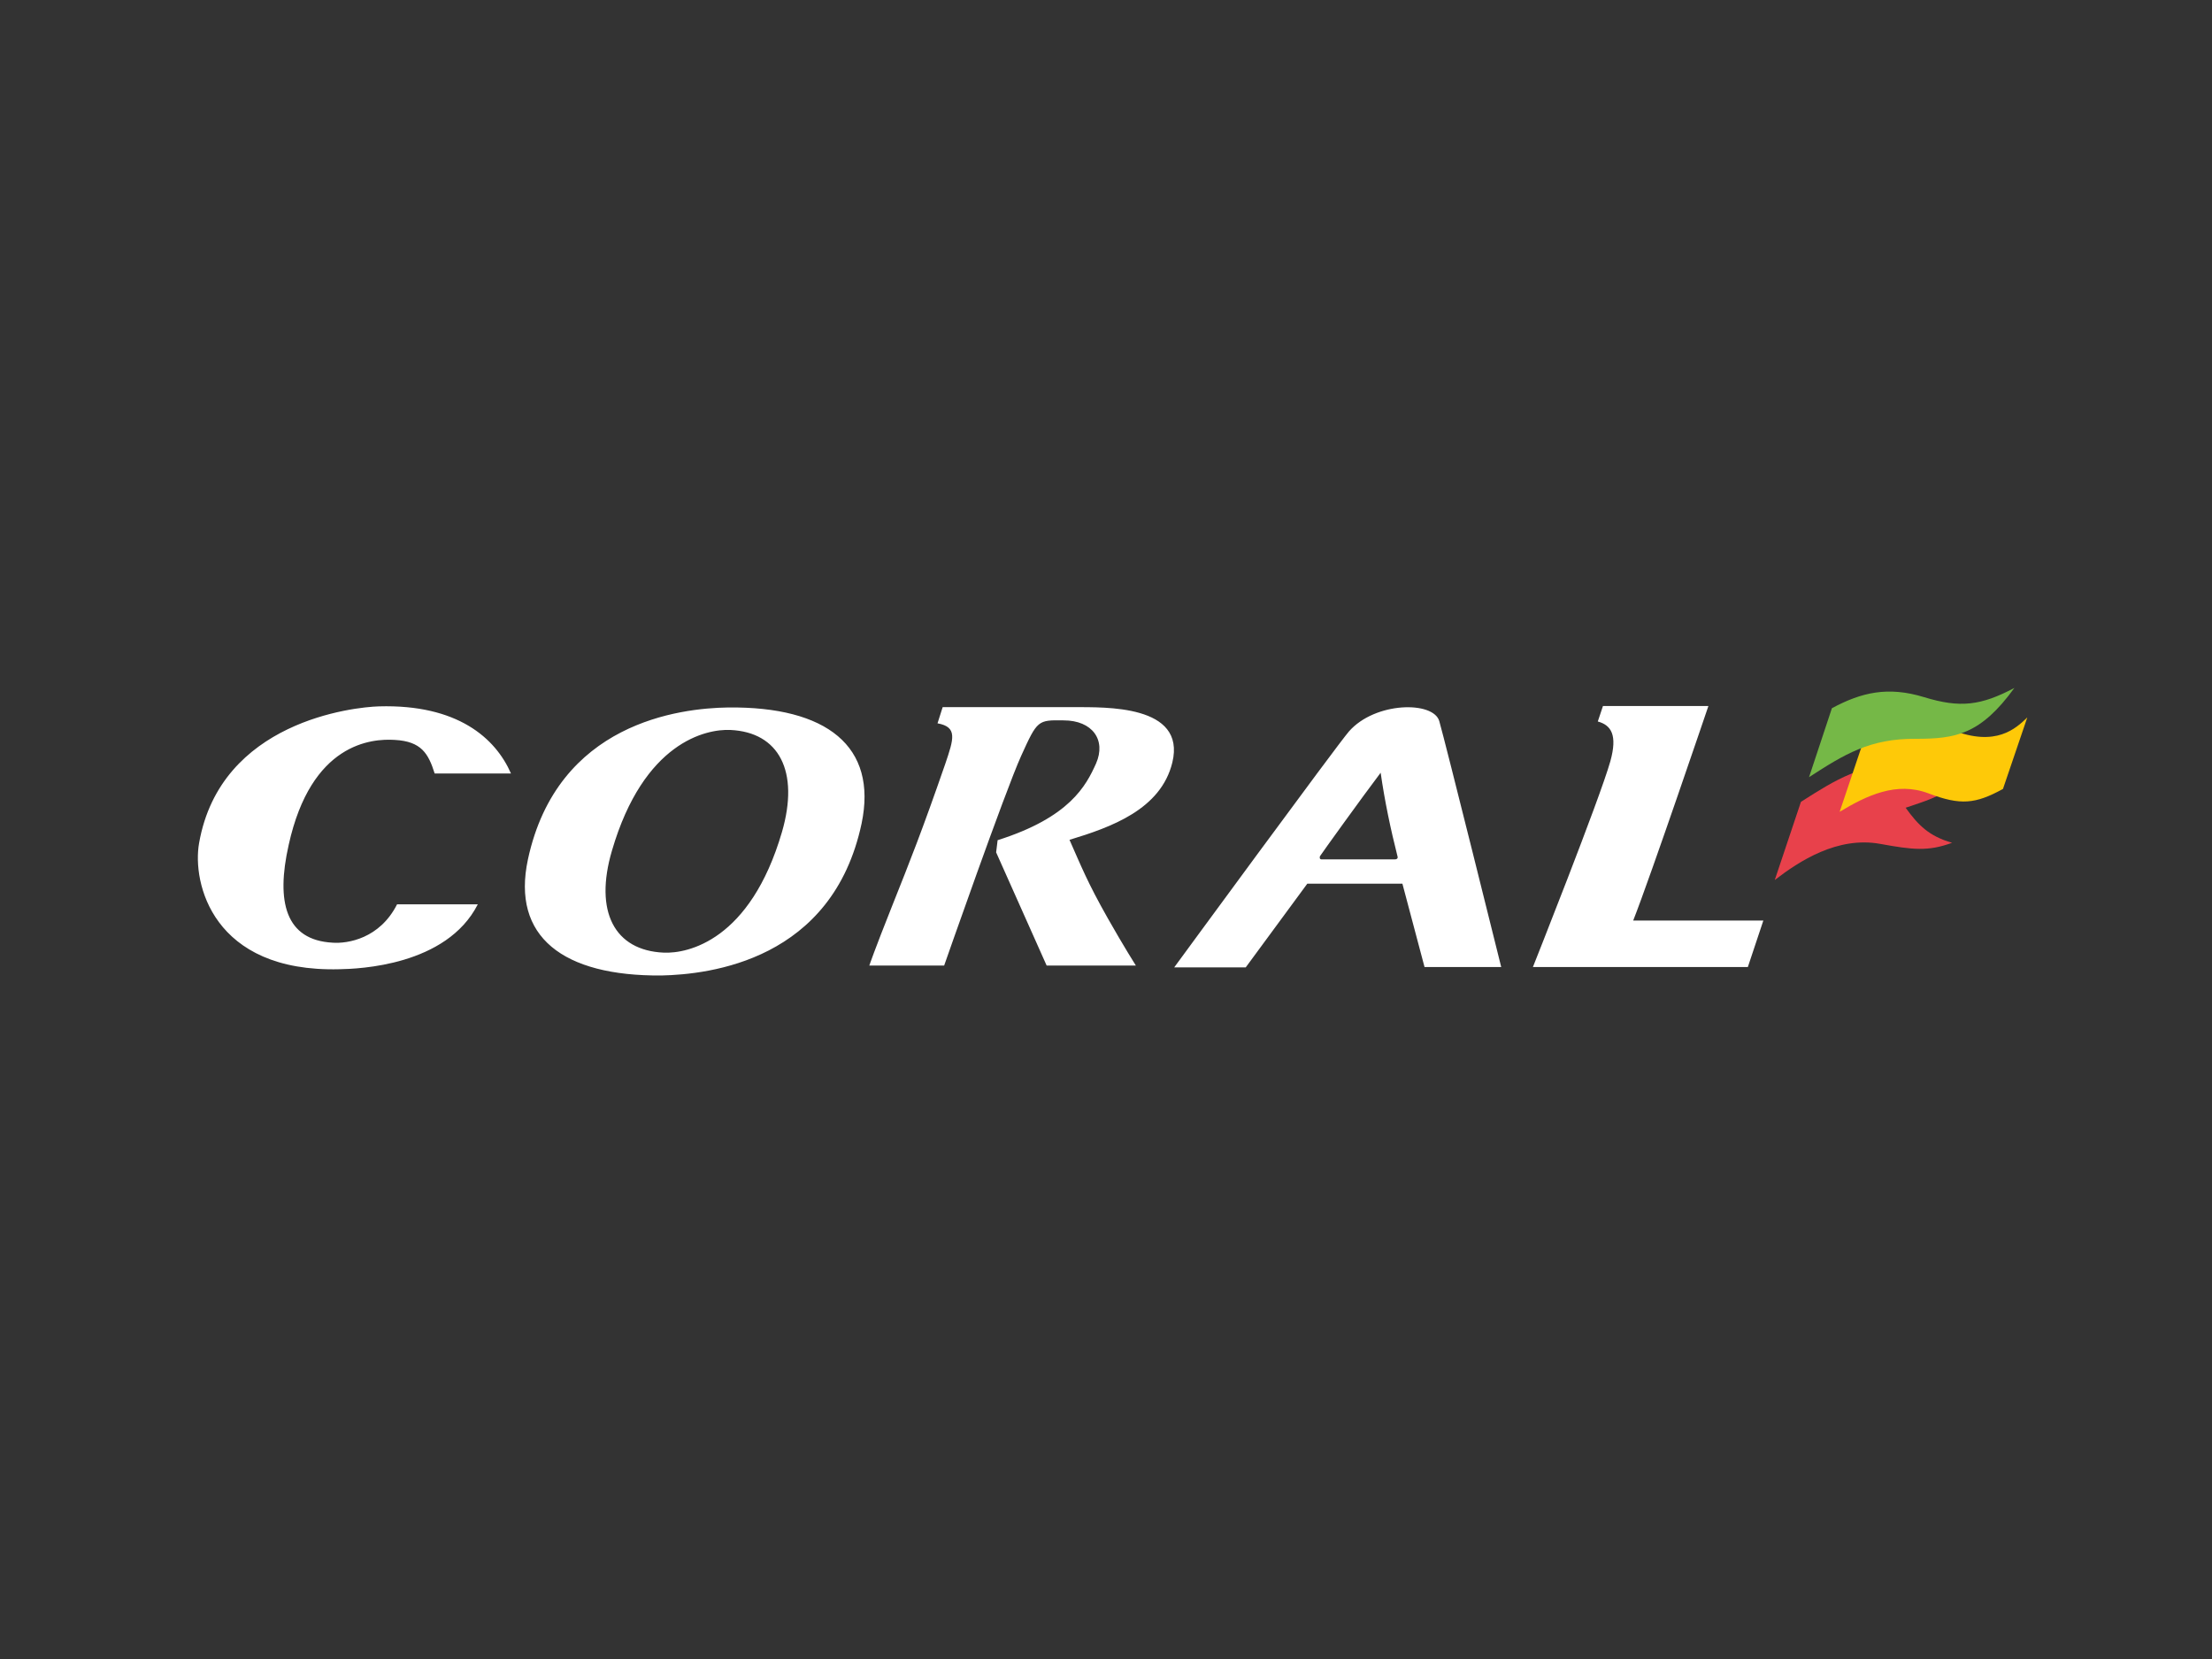 <?xml version="1.0" encoding="utf-8"?>
<!-- Generator: Adobe Illustrator 26.0.3, SVG Export Plug-In . SVG Version: 6.00 Build 0)  -->
<svg version="1.0" id="katman_1" xmlns="http://www.w3.org/2000/svg" xmlns:xlink="http://www.w3.org/1999/xlink" x="0px" y="0px"
     viewBox="0 0 600 450" style="enable-background:new 0 0 600 450;" xml:space="preserve">
<rect x="0" y="0" width="600" height="450" fill="#333333" stroke="none"/>
<style type="text/css">
	.st0{fill:#ffffff;}
	.st1{fill:#E8414B;}
	.st2{fill:#FEC908;}
	.st3{fill:#75B847;}
</style>
    <path class="st0" d="M117.9,209.8h20.7c-4.2-9.6-14.5-18.8-35.8-18.2c-6.8,0.2-43,4-48.8,37.1c-1.9,10.7,3.6,35.1,38.1,34.2
	c5.1-0.1,29-0.9,37.5-17.6h-21.9c-4.7,9.3-13.4,10.7-17.5,10.4c-12.7-0.7-15.4-11-11.9-26.5c6.1-27.7,22.5-28.9,28.8-28.5
	C114.3,201.1,116.2,204.4,117.9,209.8 M212.1,225.7c-8.6,29.4-25.5,33-32.1,32.7c-13.3-0.6-18.9-11.1-14-27.7
	c8.6-29.4,25.5-33,32.1-32.7C211.3,198.6,216.9,209.2,212.1,225.7 M233.7,223.4c4.4-21-9.5-31.8-36.2-31.5
	c-13.1,0.2-46.3,4.1-54.3,41.2c-4.5,21,9.5,31.7,36.2,31.5C192.6,264.3,225.8,260.5,233.7,223.4 M318,206.8
	c3.8-15.8-18.6-14.9-26.2-15c-9.5,0-22.7,0-36.1,0l-1.4,4.4c5.5,1,4.4,4.2,2.1,11c-6.3,18.2-9.5,26.2-14.4,38.5
	c-4.9,12.3-6.2,16.2-6.2,16.2h20.3c0,0,16.5-47.2,20.9-56.9c4.4-9.7,4.5-9.7,11.5-9.6c7.8,0,11.6,5.3,8.8,11.7
	c-2.7,6-7.1,14.6-26.7,20.8l-0.4,3.3l13.7,30.7h24.2c0,0-3.3-5.2-7.6-12.8c-5.6-9.9-7.2-14.1-10.4-21.3
	C301.3,224.4,314.9,219.6,318,206.8 M379.1,232.4c0.1,0.5-0.3,0.7-0.7,0.7c-8.1,0-11.7,0-20,0c-0.3,0-0.5-0.3-0.4-0.6
	c0,0,0-0.1,0-0.2c0.5-0.8,11.5-16.1,16.5-22.7C375.6,217.3,377.2,224.9,379.1,232.4 M386.4,262.3h20.8c0,0-15.2-61.2-16.8-66.7
	c-1.6-5.5-17.4-5.3-24.5,2.8c-3,3.4-47.4,64-47.4,64h19.4l16.7-22.7l25.8,0L386.4,262.3L386.4,262.3z M443,249.7
	c4.8-12.2,20.4-58.2,20.4-58.2h-28.6l-1.4,4.2c3.6,1,5.4,3.6,3.4,10.8c-2.9,10.3-21,55.8-21,55.8s57.7,0,58.3,0
	c0,0,4.2-12.6,4.2-12.6L443,249.7z"/>
    <path class="st1" d="M481.4,238.7c6.6-5.1,17-11.9,28.6-9.8c8.8,1.6,13,2.1,19.5-0.3c-6.3-1.8-9.2-4.8-12.6-9.5
	c5.8-2,7.7-2.3,15.3-6.9c-1.3-1.1-6.1-5-14.7-5.1c-12.4-0.1-19.3,4.2-29,10.4L481.4,238.7z"/>
    <path class="st2" d="M549.9,194.6c-3.1,3-8.5,8.1-20.4,3.4c-11.8-4.8-21.3,1.3-23.9,2.6l-6.6,19.6c7.3-4.4,15.4-8.3,24.1-5
	c8.7,3.3,12.7,2.9,20.2-1.2L549.9,194.6z"/>
    <path class="st3" d="M490.7,210.8c9.6-6.2,16.5-10.5,29-10.4c10.7,0,17.5-1.1,26.7-13.8c-9.1,4.8-14.7,5.5-24.5,2.5
	c-9.8-3-17-1.3-25,3L490.7,210.8z"/>
</svg>